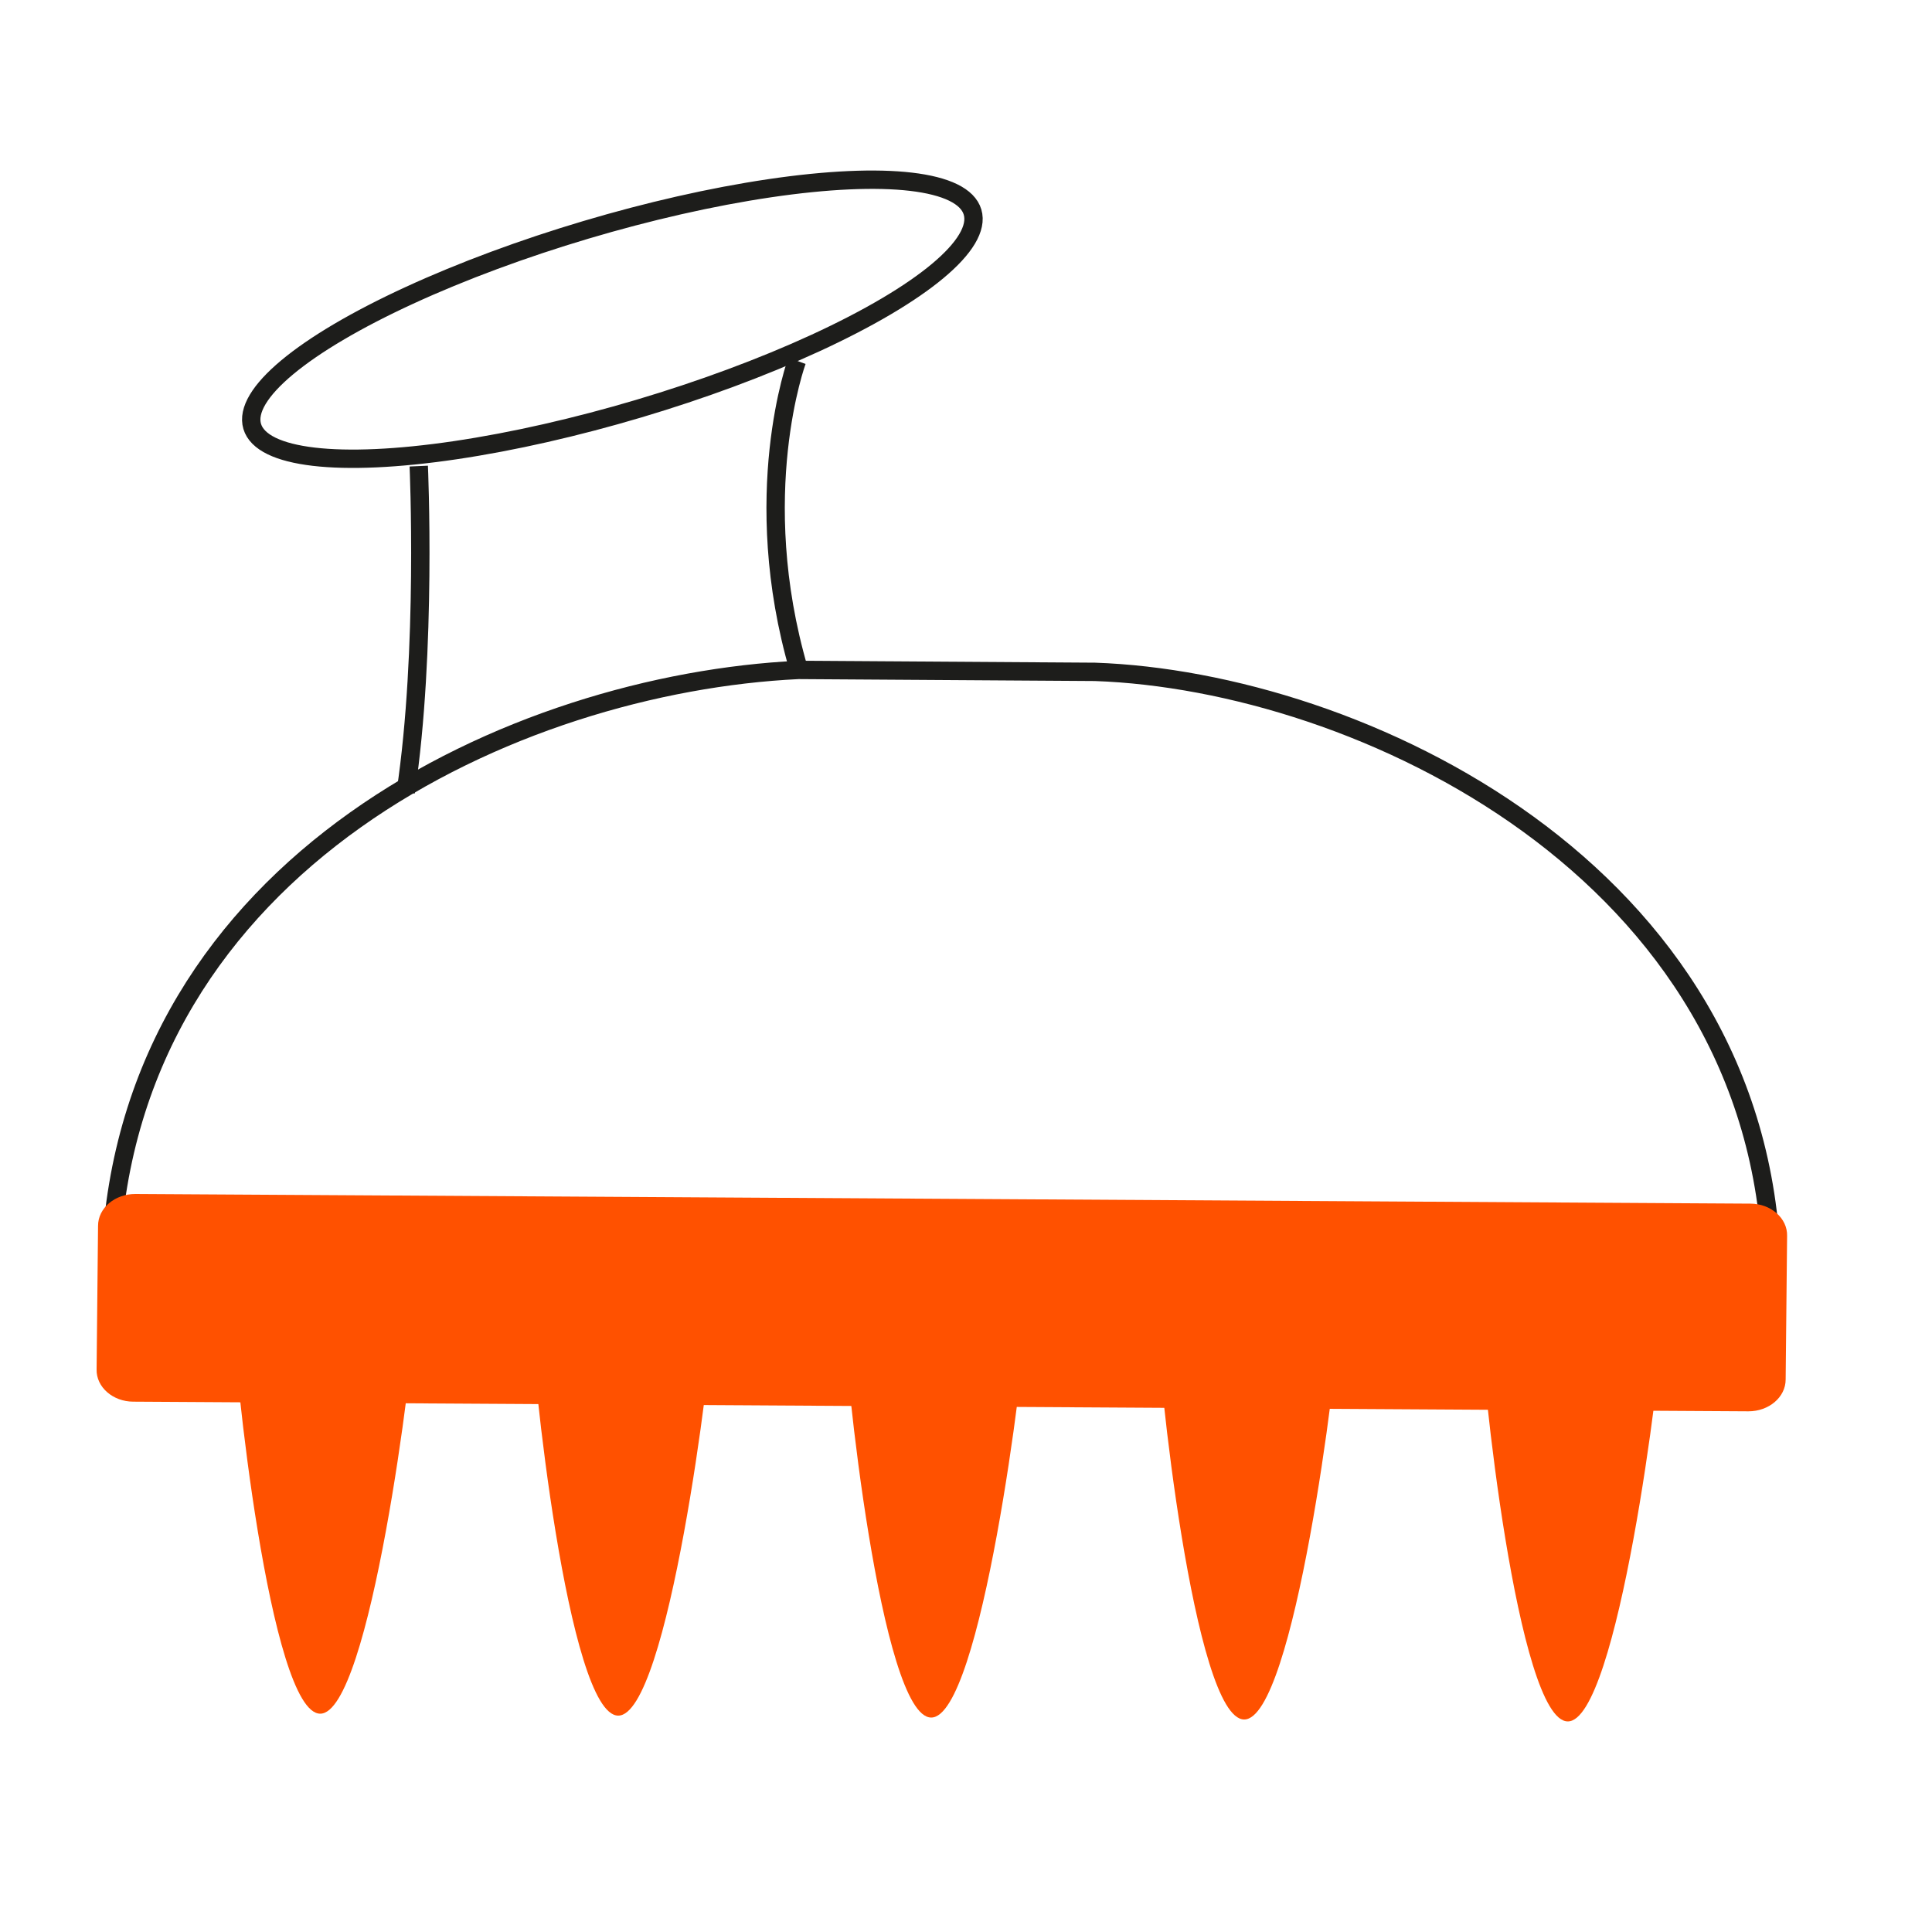 <?xml version="1.0" encoding="UTF-8"?> <svg xmlns="http://www.w3.org/2000/svg" id="Ebene_1" version="1.1" viewBox="0 0 40 40"><defs><style> .st0 { fill: none; stroke: #1d1d1b; stroke-miterlimit: 10; stroke-width: .38px; } .st1 { fill: #ff5100; } </style></defs><path class="st0" d="M36.68,26.22l-34.39-.2c.37-8.2,8.4-11.87,14.24-12.15l6.14.04c5.46.19,13.79,4.11,14.01,12.31Z"></path><path class="st1" d="M6.63,35.48h0c-1.04,0-1.81-7.33-1.8-8.28v-1.3s3.76.02,3.76.02v1.3c-.02.94-.93,8.26-1.96,8.26Z"></path><path class="st1" d="M32.46,35.64h0c-1.04,0-1.81-7.33-1.8-8.28v-1.3s3.76.02,3.76.02v1.3c-.02.94-.93,8.26-1.96,8.26Z"></path><path class="st1" d="M25.76,35.6h0c-1.04,0-1.81-7.33-1.8-8.28v-1.3s3.76.02,3.76.02v1.3c-.02.94-.93,8.26-1.96,8.26Z"></path><path class="st1" d="M19.28,35.56h0c-1.04,0-1.81-7.33-1.8-8.28v-1.3s3.76.02,3.76.02v1.3c-.02.94-.93,8.26-1.96,8.26Z"></path><path class="st1" d="M12.8,35.52h0c-1.04,0-1.81-7.33-1.8-8.28v-1.3s3.76.02,3.76.02v1.3c-.02.94-.93,8.26-1.96,8.26Z"></path><path class="st1" d="M37,25.59l-.03,2.97c0,.37-.35.66-.77.66l-33.44-.2c-.42,0-.77-.3-.76-.67l.03-2.97c0-.37.35-.66.77-.66l33.44.2c.42,0,.77.3.76.67Z"></path><ellipse class="st0" cx="12.68" cy="6.61" rx="7.78" ry="1.93" transform="translate(-1.36 3.89) rotate(-16.57)"></ellipse><path class="st0" d="M16.5,7.47s-1.02,2.77.04,6.4"></path><path class="st0" d="M8.67,9.65s.17,3.82-.27,6.75"></path></svg> 